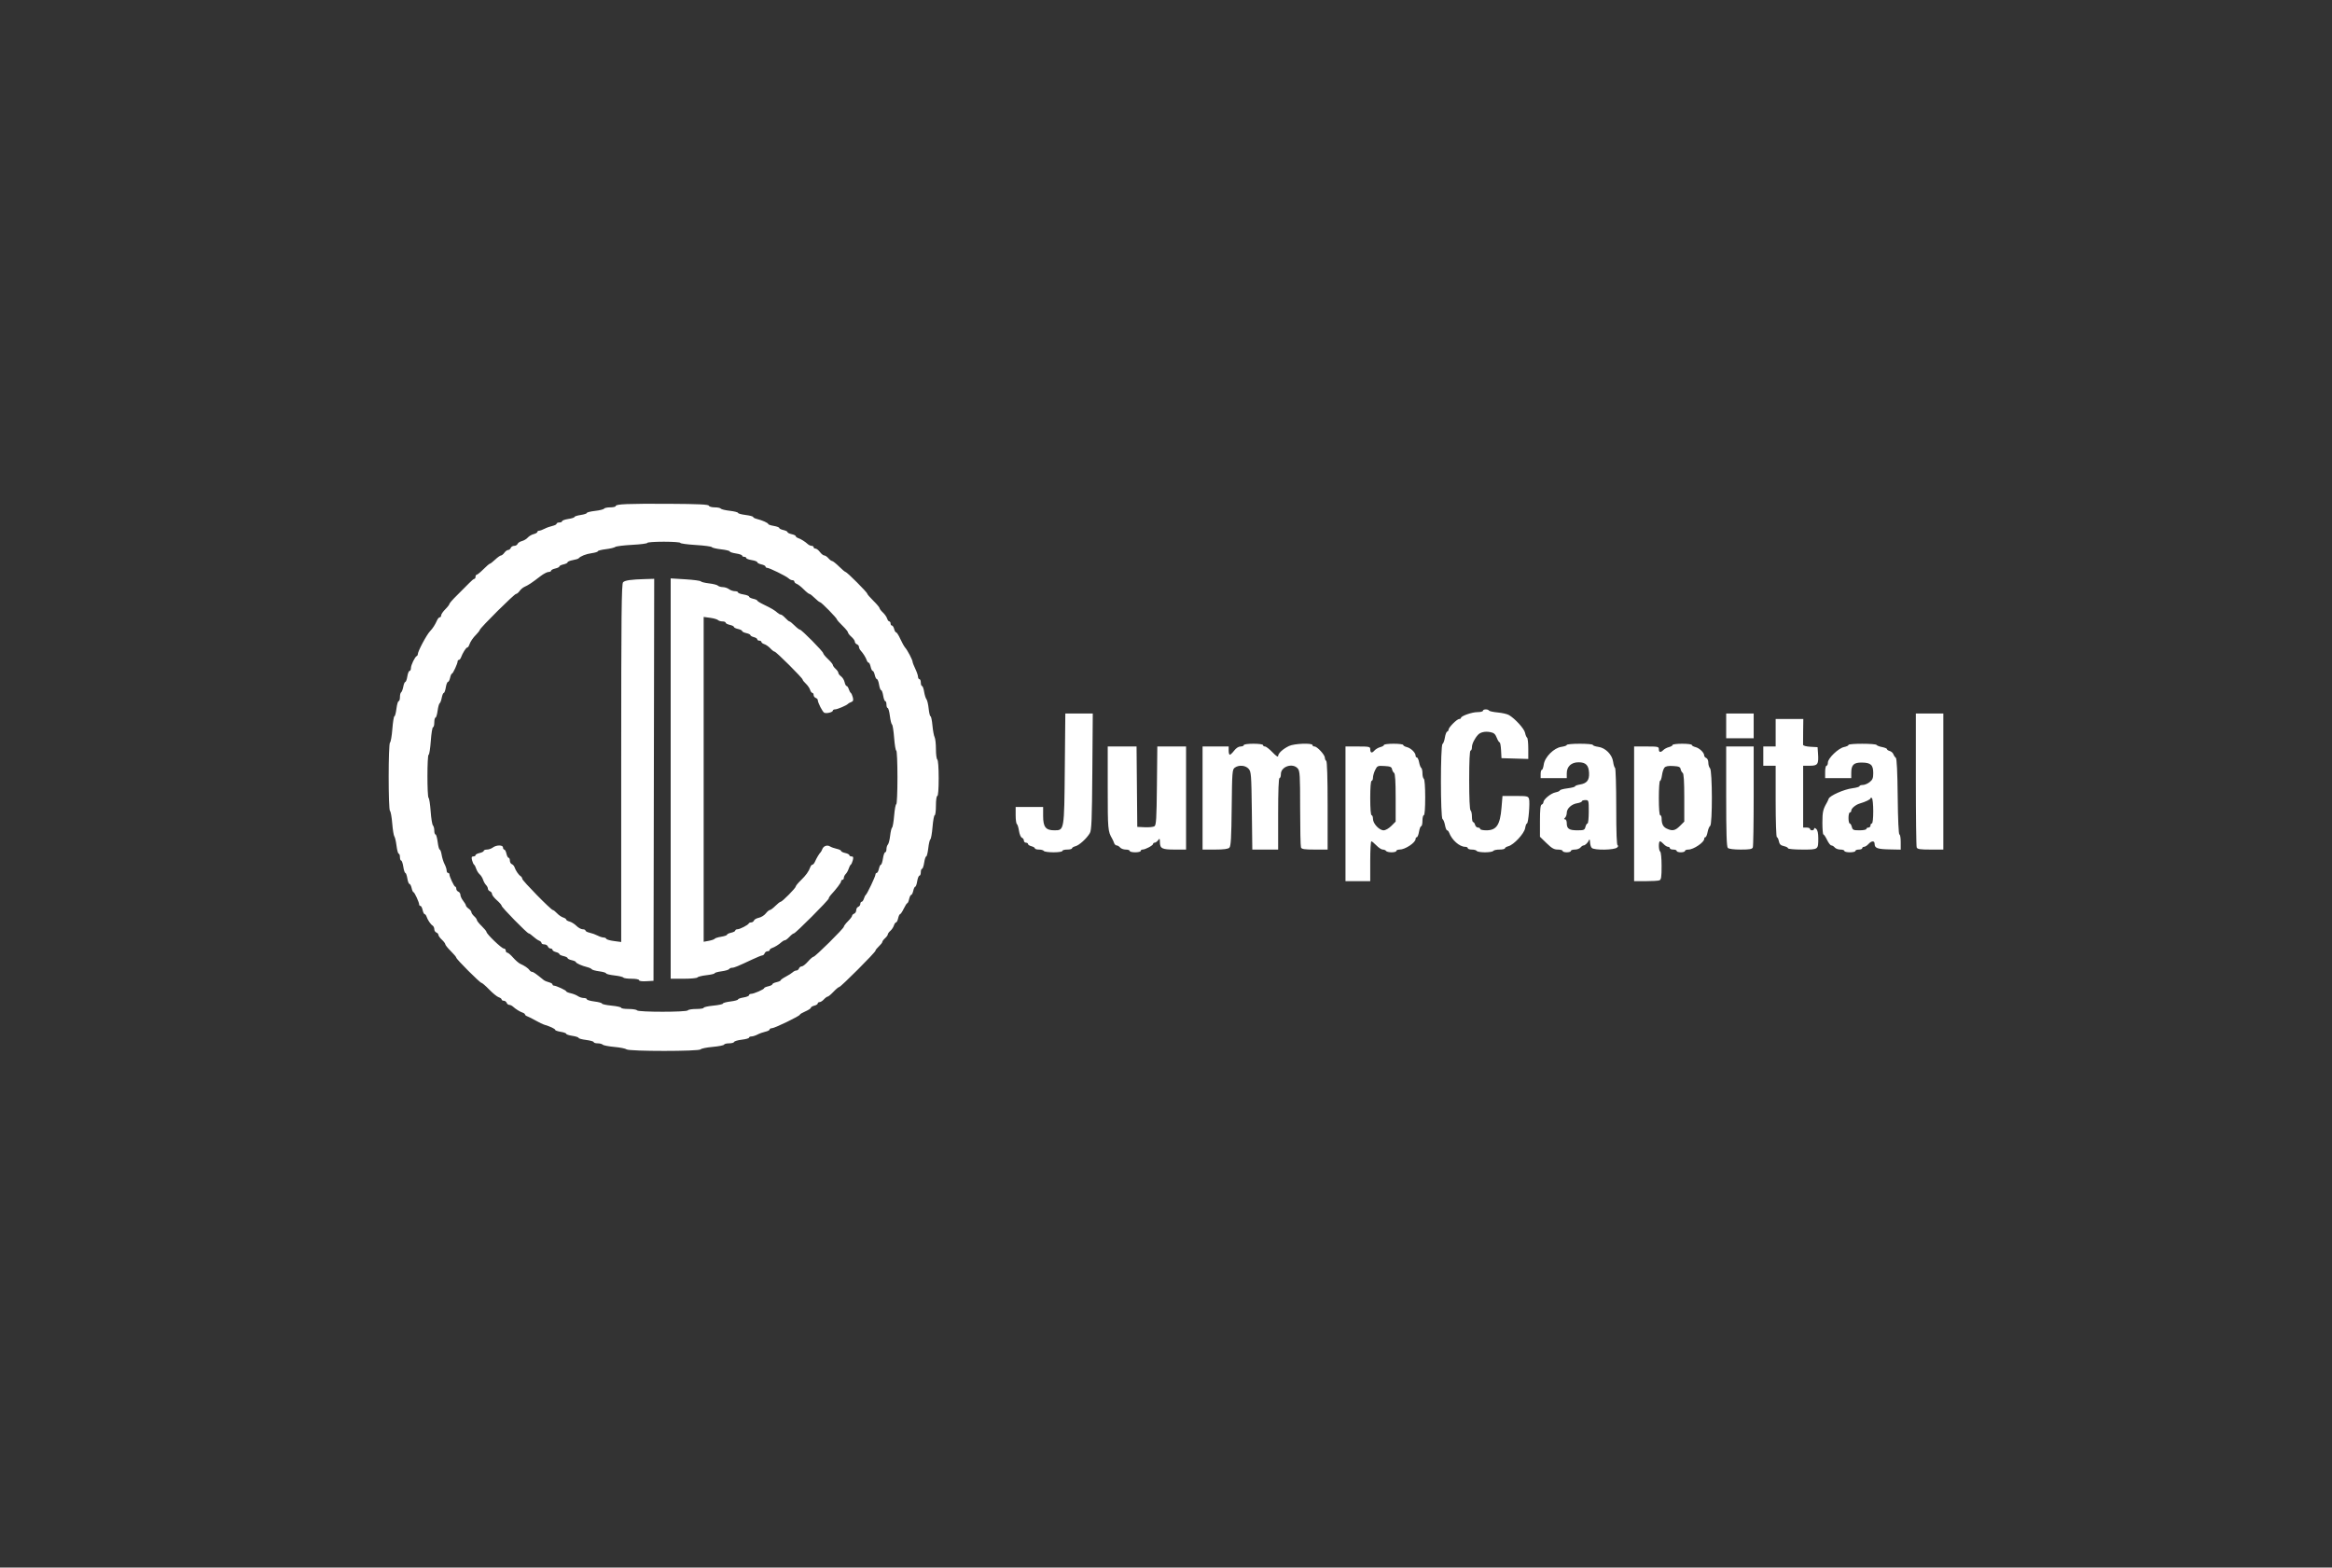 <svg width="180" height="121" viewBox="0 0 180 121" fill="none" xmlns="http://www.w3.org/2000/svg">
<rect x="0" y="0" width="180" height="121" fill="#333333" stroke="none"/>
<path fill-rule="evenodd" clip-rule="evenodd" d="M54.713 39.034C54.737 39.105 54.94 39.162 55.165 39.162C55.39 39.162 55.601 39.205 55.634 39.258C55.666 39.31 55.979 39.387 56.329 39.427C56.68 39.468 56.966 39.541 56.966 39.589C56.966 39.638 57.229 39.71 57.55 39.75C57.87 39.79 58.133 39.86 58.133 39.906C58.133 39.951 58.264 40.02 58.425 40.058C58.832 40.157 59.3 40.367 59.3 40.452C59.3 40.491 59.491 40.555 59.724 40.594C59.958 40.634 60.148 40.706 60.148 40.754C60.148 40.803 60.292 40.874 60.467 40.913C60.642 40.951 60.785 41.023 60.785 41.072C60.785 41.121 60.928 41.192 61.103 41.231C61.278 41.269 61.422 41.339 61.422 41.386C61.422 41.433 61.505 41.499 61.607 41.533C61.82 41.605 62.142 41.806 62.353 42C62.432 42.073 62.566 42.133 62.649 42.133C62.732 42.133 62.801 42.18 62.801 42.239C62.801 42.297 62.865 42.345 62.945 42.345C63.024 42.345 63.179 42.464 63.288 42.61C63.398 42.756 63.548 42.875 63.622 42.875C63.697 42.875 63.839 42.971 63.939 43.087C64.039 43.204 64.17 43.302 64.23 43.305C64.29 43.307 64.53 43.498 64.763 43.728C64.996 43.958 65.221 44.147 65.263 44.147C65.368 44.148 66.938 45.718 66.938 45.822C66.938 45.869 67.153 46.118 67.415 46.376C67.678 46.633 67.892 46.889 67.892 46.943C67.892 46.997 68.006 47.146 68.145 47.275C68.284 47.404 68.431 47.612 68.471 47.738C68.511 47.864 68.588 47.967 68.642 47.967C68.697 47.967 68.741 48.039 68.741 48.126C68.741 48.214 68.788 48.285 68.845 48.285C68.902 48.285 68.979 48.405 69.016 48.55C69.052 48.696 69.124 48.816 69.174 48.816C69.225 48.816 69.368 49.042 69.493 49.319C69.618 49.597 69.788 49.901 69.872 49.996C70.055 50.205 70.437 50.938 70.442 51.092C70.444 51.153 70.538 51.393 70.651 51.627C70.763 51.86 70.857 52.135 70.859 52.237C70.861 52.339 70.911 52.422 70.969 52.422C71.027 52.422 71.075 52.542 71.075 52.688C71.075 52.834 71.117 52.953 71.168 52.953C71.218 52.953 71.292 53.153 71.331 53.398C71.37 53.644 71.451 53.903 71.511 53.974C71.57 54.046 71.647 54.371 71.68 54.696C71.714 55.021 71.778 55.287 71.824 55.287C71.87 55.287 71.937 55.609 71.973 56.003C72.01 56.397 72.085 56.802 72.141 56.903C72.196 57.004 72.242 57.419 72.242 57.825C72.242 58.231 72.29 58.592 72.348 58.628C72.41 58.666 72.454 59.266 72.454 60.067C72.454 60.911 72.413 61.439 72.348 61.439C72.287 61.439 72.242 61.758 72.242 62.182C72.242 62.59 72.2 62.925 72.148 62.925C72.097 62.925 72.021 63.33 71.98 63.826C71.939 64.322 71.863 64.753 71.813 64.784C71.763 64.815 71.689 65.125 71.65 65.474C71.61 65.822 71.539 66.107 71.492 66.107C71.445 66.107 71.374 66.322 71.335 66.584C71.295 66.847 71.221 67.062 71.169 67.062C71.117 67.062 71.075 67.181 71.075 67.327C71.075 67.473 71.028 67.592 70.97 67.592C70.912 67.592 70.835 67.783 70.797 68.016C70.76 68.25 70.692 68.441 70.646 68.441C70.599 68.441 70.53 68.584 70.492 68.759C70.453 68.934 70.382 69.077 70.332 69.077C70.283 69.077 70.212 69.221 70.173 69.395C70.135 69.571 70.071 69.714 70.032 69.715C69.993 69.716 69.87 69.907 69.758 70.139C69.647 70.372 69.519 70.562 69.475 70.562C69.431 70.562 69.363 70.706 69.325 70.881C69.286 71.056 69.214 71.199 69.164 71.199C69.115 71.199 69.04 71.306 68.998 71.438C68.957 71.569 68.834 71.754 68.726 71.848C68.618 71.942 68.529 72.066 68.529 72.123C68.529 72.18 68.433 72.313 68.317 72.419C68.2 72.524 68.105 72.653 68.105 72.706C68.105 72.758 67.985 72.911 67.84 73.046C67.694 73.181 67.574 73.333 67.574 73.384C67.574 73.507 64.9 76.185 64.777 76.185C64.725 76.185 64.525 76.352 64.332 76.556C64.139 76.76 63.938 76.927 63.885 76.927C63.832 76.927 63.702 77.023 63.596 77.139C63.491 77.256 63.34 77.352 63.261 77.352C63.183 77.352 63.119 77.398 63.119 77.456C63.119 77.513 62.999 77.59 62.854 77.626C62.708 77.663 62.588 77.736 62.588 77.788C62.588 77.84 62.398 77.966 62.164 78.067C61.931 78.168 61.74 78.282 61.74 78.32C61.74 78.422 59.791 79.367 59.582 79.367C59.485 79.367 59.406 79.411 59.406 79.465C59.406 79.519 59.26 79.595 59.081 79.634C58.902 79.673 58.627 79.772 58.471 79.854C58.314 79.936 58.102 80.003 58 80.003C57.898 80.003 57.815 80.045 57.815 80.095C57.815 80.145 57.564 80.216 57.258 80.252C56.953 80.288 56.686 80.367 56.666 80.426C56.646 80.486 56.471 80.534 56.277 80.534C56.082 80.534 55.907 80.579 55.888 80.634C55.868 80.689 55.47 80.767 55.004 80.809C54.537 80.85 54.122 80.935 54.081 80.998C53.976 81.159 48.567 81.161 48.363 80.999C48.281 80.934 47.857 80.85 47.421 80.811C46.985 80.772 46.581 80.694 46.525 80.637C46.468 80.581 46.288 80.534 46.124 80.534C45.961 80.534 45.828 80.492 45.828 80.44C45.828 80.389 45.565 80.314 45.244 80.273C44.923 80.233 44.661 80.162 44.661 80.114C44.661 80.067 44.446 79.996 44.183 79.956C43.921 79.917 43.706 79.846 43.706 79.799C43.706 79.751 43.515 79.682 43.282 79.645C43.048 79.607 42.857 79.541 42.857 79.498C42.857 79.418 42.465 79.23 42.043 79.107C41.916 79.07 41.606 78.922 41.353 78.778C41.101 78.634 40.811 78.488 40.709 78.452C40.607 78.417 40.523 78.351 40.523 78.306C40.523 78.262 40.44 78.197 40.338 78.163C40.125 78.091 39.803 77.89 39.592 77.697C39.513 77.624 39.384 77.564 39.307 77.564C39.23 77.564 39.139 77.492 39.106 77.405C39.072 77.317 38.972 77.246 38.882 77.246C38.793 77.246 38.72 77.201 38.72 77.147C38.72 77.092 38.618 77.015 38.493 76.976C38.368 76.936 38.04 76.67 37.764 76.385C37.487 76.1 37.218 75.867 37.166 75.867C37.048 75.867 35.219 74.038 35.219 73.92C35.219 73.873 35.028 73.645 34.795 73.414C34.562 73.183 34.371 72.946 34.371 72.887C34.371 72.828 34.251 72.669 34.105 72.534C33.96 72.399 33.84 72.233 33.84 72.165C33.84 72.097 33.769 72.013 33.681 71.98C33.594 71.946 33.522 71.831 33.522 71.723C33.522 71.616 33.462 71.49 33.389 71.443C33.234 71.344 33.012 71.012 32.923 70.748C32.889 70.646 32.822 70.562 32.776 70.562C32.729 70.562 32.659 70.419 32.62 70.244C32.582 70.069 32.506 69.926 32.453 69.926C32.399 69.926 32.355 69.879 32.355 69.821C32.355 69.649 31.993 68.865 31.914 68.865C31.874 68.865 31.81 68.722 31.772 68.547C31.733 68.372 31.658 68.229 31.605 68.229C31.552 68.229 31.478 68.038 31.441 67.804C31.404 67.571 31.334 67.38 31.287 67.38C31.24 67.38 31.169 67.165 31.13 66.903C31.09 66.64 31.016 66.425 30.964 66.425C30.912 66.425 30.87 66.306 30.87 66.16C30.87 66.014 30.828 65.895 30.776 65.895C30.724 65.895 30.648 65.62 30.607 65.285C30.565 64.949 30.49 64.624 30.439 64.563C30.389 64.501 30.315 64.048 30.275 63.555C30.235 63.062 30.157 62.63 30.102 62.594C29.965 62.505 29.967 57.402 30.104 57.315C30.161 57.279 30.243 56.808 30.285 56.268C30.327 55.728 30.399 55.287 30.445 55.287C30.49 55.287 30.56 55.024 30.6 54.703C30.64 54.382 30.717 54.12 30.771 54.12C30.826 54.12 30.87 53.979 30.87 53.808C30.87 53.636 30.912 53.47 30.964 53.438C31.016 53.406 31.09 53.212 31.128 53.007C31.166 52.802 31.237 52.635 31.285 52.635C31.334 52.635 31.404 52.444 31.441 52.21C31.478 51.977 31.556 51.786 31.614 51.786C31.671 51.786 31.719 51.686 31.719 51.564C31.719 51.335 32.028 50.7 32.169 50.637C32.213 50.617 32.249 50.555 32.249 50.498C32.249 50.269 32.936 48.983 33.204 48.71C33.398 48.512 33.594 48.206 33.732 47.887C33.789 47.756 33.884 47.649 33.944 47.649C34.004 47.649 34.052 47.581 34.052 47.498C34.052 47.415 34.196 47.204 34.371 47.029C34.546 46.854 34.689 46.668 34.689 46.616C34.689 46.564 34.963 46.253 35.299 45.925C35.634 45.598 36.048 45.183 36.218 45.004C36.388 44.825 36.567 44.678 36.616 44.678C36.665 44.678 36.704 44.607 36.704 44.519C36.704 44.432 36.746 44.36 36.798 44.36C36.849 44.36 37.083 44.169 37.316 43.936C37.549 43.703 37.772 43.511 37.812 43.511C37.851 43.511 38.035 43.368 38.222 43.194C38.408 43.019 38.61 42.876 38.67 42.876C38.73 42.875 38.848 42.78 38.932 42.663C39.016 42.546 39.148 42.451 39.224 42.451C39.301 42.451 39.391 42.379 39.424 42.292C39.458 42.204 39.577 42.133 39.689 42.133C39.802 42.133 39.919 42.065 39.951 41.983C39.983 41.901 40.133 41.802 40.286 41.764C40.439 41.725 40.641 41.605 40.736 41.496C40.83 41.387 41.036 41.266 41.193 41.226C41.35 41.187 41.478 41.112 41.478 41.06C41.478 41.008 41.538 40.965 41.611 40.965C41.684 40.965 41.871 40.898 42.028 40.816C42.184 40.734 42.459 40.635 42.638 40.596C42.817 40.556 42.963 40.48 42.963 40.427C42.963 40.373 43.059 40.329 43.175 40.329C43.292 40.329 43.388 40.284 43.388 40.23C43.388 40.175 43.602 40.098 43.865 40.058C44.127 40.019 44.342 39.95 44.342 39.905C44.342 39.86 44.557 39.791 44.82 39.751C45.082 39.712 45.297 39.641 45.297 39.594C45.297 39.547 45.582 39.475 45.93 39.436C46.279 39.397 46.592 39.319 46.626 39.263C46.66 39.208 46.877 39.162 47.107 39.162C47.337 39.162 47.525 39.117 47.525 39.061C47.525 38.908 48.459 38.87 51.708 38.889C53.916 38.901 54.681 38.939 54.713 39.034ZM49.965 41.904C49.965 41.954 49.436 42.023 48.791 42.056C48.145 42.091 47.56 42.163 47.491 42.218C47.422 42.273 47.091 42.352 46.756 42.392C46.42 42.433 46.146 42.504 46.146 42.55C46.146 42.596 45.932 42.663 45.671 42.699C45.239 42.758 44.797 42.933 44.661 43.099C44.631 43.134 44.429 43.196 44.21 43.236C43.991 43.276 43.812 43.351 43.812 43.402C43.812 43.453 43.669 43.526 43.494 43.565C43.319 43.603 43.175 43.675 43.175 43.724C43.175 43.773 43.032 43.844 42.857 43.883C42.682 43.921 42.539 43.997 42.539 44.05C42.539 44.104 42.45 44.148 42.341 44.148C42.233 44.148 41.958 44.291 41.731 44.465C41.045 44.992 40.797 45.158 40.47 45.305C40.354 45.357 40.188 45.501 40.102 45.623C40.016 45.745 39.894 45.845 39.83 45.845C39.698 45.845 37.1 48.424 37.035 48.62C37.011 48.69 36.892 48.847 36.769 48.968C36.508 49.225 36.299 49.535 36.212 49.797C36.177 49.899 36.11 49.983 36.061 49.983C35.973 49.983 35.707 50.408 35.581 50.752C35.543 50.854 35.471 50.937 35.419 50.937C35.368 50.937 35.325 50.985 35.325 51.043C35.325 51.214 34.963 51.998 34.885 51.998C34.844 51.998 34.78 52.141 34.742 52.316C34.703 52.491 34.629 52.635 34.576 52.635C34.523 52.635 34.449 52.825 34.411 53.059C34.374 53.292 34.304 53.483 34.256 53.483C34.208 53.483 34.137 53.651 34.098 53.856C34.06 54.06 33.987 54.254 33.937 54.284C33.887 54.315 33.815 54.577 33.777 54.867C33.738 55.156 33.665 55.393 33.614 55.393C33.564 55.393 33.522 55.56 33.522 55.764C33.522 55.968 33.478 56.135 33.424 56.135C33.371 56.135 33.293 56.613 33.252 57.196C33.21 57.78 33.135 58.257 33.084 58.257C32.965 58.257 32.962 61.515 33.081 61.589C33.131 61.619 33.203 62.085 33.241 62.624C33.279 63.163 33.358 63.652 33.416 63.71C33.474 63.768 33.522 63.949 33.522 64.113C33.522 64.276 33.564 64.41 33.616 64.41C33.667 64.41 33.742 64.672 33.783 64.993C33.823 65.314 33.894 65.577 33.94 65.577C33.987 65.577 34.055 65.761 34.091 65.987C34.127 66.213 34.228 66.535 34.316 66.703C34.404 66.871 34.476 67.092 34.476 67.194C34.476 67.296 34.524 67.38 34.583 67.38C34.641 67.38 34.689 67.427 34.689 67.485C34.689 67.666 35.053 68.441 35.138 68.441C35.183 68.441 35.219 68.514 35.219 68.603C35.219 68.693 35.291 68.793 35.378 68.827C35.466 68.86 35.538 68.972 35.538 69.074C35.538 69.177 35.633 69.382 35.75 69.531C35.866 69.679 35.962 69.842 35.962 69.893C35.962 69.944 36.057 70.054 36.174 70.138C36.291 70.222 36.386 70.345 36.386 70.41C36.386 70.476 36.482 70.616 36.598 70.722C36.715 70.827 36.81 70.961 36.81 71.019C36.81 71.077 36.978 71.287 37.182 71.485C37.386 71.683 37.553 71.887 37.553 71.937C37.553 72.094 38.72 73.215 38.884 73.215C38.969 73.215 39.038 73.286 39.038 73.374C39.038 73.461 39.09 73.533 39.153 73.533C39.217 73.533 39.42 73.705 39.604 73.915C39.789 74.125 40.035 74.34 40.152 74.392C40.492 74.544 40.782 74.742 40.873 74.885C40.92 74.958 41.009 75.018 41.07 75.018C41.167 75.018 41.35 75.147 41.973 75.652C42.041 75.707 42.22 75.783 42.371 75.821C42.522 75.859 42.645 75.932 42.645 75.984C42.645 76.036 42.692 76.079 42.75 76.079C42.922 76.079 43.706 76.441 43.706 76.52C43.706 76.56 43.861 76.626 44.051 76.667C44.24 76.709 44.49 76.808 44.605 76.888C44.72 76.968 44.923 77.034 45.056 77.034C45.188 77.034 45.297 77.078 45.297 77.132C45.297 77.186 45.56 77.263 45.88 77.303C46.201 77.343 46.464 77.415 46.464 77.464C46.464 77.512 46.798 77.584 47.206 77.624C47.615 77.664 47.949 77.739 47.949 77.79C47.949 77.841 48.209 77.882 48.526 77.882C48.844 77.882 49.133 77.93 49.169 77.988C49.257 78.131 53.006 78.131 53.094 77.988C53.13 77.93 53.419 77.882 53.737 77.882C54.054 77.882 54.314 77.841 54.314 77.79C54.314 77.739 54.648 77.664 55.057 77.624C55.465 77.584 55.799 77.512 55.799 77.464C55.799 77.415 56.062 77.343 56.383 77.303C56.703 77.263 56.966 77.192 56.966 77.145C56.966 77.099 57.157 77.03 57.39 76.993C57.624 76.955 57.815 76.878 57.815 76.82C57.815 76.762 57.886 76.715 57.973 76.715C58.184 76.715 58.982 76.366 58.982 76.274C58.982 76.234 59.125 76.17 59.3 76.132C59.475 76.093 59.618 76.022 59.618 75.973C59.618 75.924 59.761 75.852 59.936 75.814C60.111 75.775 60.255 75.71 60.255 75.67C60.255 75.63 60.434 75.502 60.652 75.387C60.871 75.272 61.113 75.118 61.19 75.045C61.267 74.972 61.394 74.912 61.471 74.912C61.548 74.912 61.639 74.84 61.672 74.753C61.706 74.665 61.801 74.594 61.885 74.594C61.968 74.594 62.183 74.427 62.362 74.222C62.541 74.018 62.734 73.851 62.79 73.851C62.924 73.851 65.134 71.663 65.134 71.53C65.134 71.474 65.278 71.284 65.453 71.109C65.628 70.934 65.771 70.745 65.771 70.688C65.771 70.631 65.843 70.558 65.93 70.524C66.017 70.49 66.089 70.371 66.089 70.259C66.089 70.147 66.161 70.027 66.248 69.994C66.336 69.96 66.407 69.86 66.407 69.77C66.407 69.681 66.452 69.608 66.506 69.608C66.561 69.608 66.639 69.5 66.68 69.369C66.721 69.238 66.787 69.106 66.827 69.077C66.933 69 67.574 67.651 67.574 67.504C67.574 67.436 67.618 67.38 67.672 67.38C67.726 67.38 67.801 67.237 67.84 67.062C67.878 66.887 67.948 66.743 67.995 66.743C68.042 66.743 68.113 66.529 68.152 66.266C68.192 66.004 68.269 65.789 68.323 65.789C68.378 65.789 68.423 65.679 68.423 65.545C68.423 65.411 68.472 65.252 68.532 65.192C68.592 65.132 68.671 64.824 68.707 64.508C68.744 64.191 68.812 63.907 68.859 63.876C68.906 63.845 68.977 63.427 69.017 62.948C69.057 62.468 69.131 62.076 69.181 62.076C69.231 62.076 69.272 61.145 69.272 60.007C69.272 58.87 69.231 57.939 69.181 57.939C69.131 57.939 69.057 57.498 69.016 56.96C68.975 56.422 68.902 55.957 68.853 55.926C68.803 55.895 68.728 55.596 68.687 55.26C68.645 54.925 68.568 54.65 68.517 54.65C68.465 54.65 68.423 54.531 68.423 54.385C68.423 54.239 68.381 54.12 68.33 54.12C68.279 54.12 68.207 53.929 68.17 53.695C68.133 53.462 68.061 53.271 68.011 53.271C67.961 53.271 67.889 53.08 67.852 52.847C67.814 52.613 67.74 52.422 67.688 52.422C67.635 52.422 67.56 52.279 67.521 52.104C67.483 51.929 67.411 51.786 67.362 51.786C67.313 51.786 67.241 51.643 67.203 51.468C67.165 51.293 67.095 51.149 67.048 51.149C67.001 51.149 66.934 51.066 66.9 50.964C66.829 50.751 66.627 50.429 66.434 50.218C66.361 50.139 66.301 50.01 66.301 49.933C66.301 49.856 66.23 49.766 66.142 49.732C66.055 49.699 65.983 49.606 65.983 49.528C65.983 49.449 65.864 49.281 65.718 49.154C65.572 49.027 65.453 48.875 65.453 48.816C65.453 48.757 65.262 48.524 65.028 48.297C64.795 48.071 64.604 47.855 64.604 47.818C64.604 47.716 63.397 46.483 63.296 46.482C63.248 46.482 63.065 46.339 62.89 46.164C62.715 45.989 62.53 45.845 62.479 45.845C62.428 45.845 62.229 45.686 62.037 45.492C61.844 45.297 61.603 45.108 61.501 45.071C61.399 45.034 61.315 44.954 61.315 44.894C61.315 44.834 61.247 44.785 61.164 44.785C61.081 44.785 60.949 44.722 60.872 44.646C60.701 44.477 59.385 43.83 59.212 43.83C59.144 43.83 59.088 43.786 59.088 43.732C59.088 43.678 58.944 43.603 58.77 43.565C58.594 43.526 58.451 43.451 58.451 43.398C58.451 43.345 58.26 43.271 58.027 43.234C57.794 43.197 57.603 43.125 57.603 43.074C57.603 43.023 57.531 42.981 57.444 42.981C57.356 42.981 57.284 42.939 57.284 42.887C57.284 42.835 57.069 42.761 56.807 42.721C56.544 42.682 56.33 42.611 56.33 42.564C56.33 42.517 56.032 42.444 55.668 42.403C55.304 42.362 54.98 42.286 54.947 42.234C54.915 42.182 54.354 42.106 53.7 42.067C53.046 42.027 52.511 41.954 52.511 41.904C52.511 41.855 51.938 41.814 51.238 41.814C50.538 41.814 49.965 41.855 49.965 41.904ZM50.469 60.193L50.442 75.707L49.885 75.74C49.546 75.759 49.328 75.728 49.328 75.66C49.328 75.596 49.084 75.548 48.751 75.548C48.434 75.548 48.148 75.507 48.117 75.456C48.086 75.406 47.773 75.332 47.421 75.292C47.07 75.252 46.782 75.18 46.782 75.132C46.782 75.084 46.545 75.014 46.256 74.975C45.967 74.937 45.705 74.865 45.674 74.814C45.643 74.764 45.486 74.691 45.325 74.652C44.915 74.553 44.448 74.343 44.448 74.258C44.448 74.218 44.305 74.155 44.13 74.116C43.955 74.078 43.812 74.006 43.812 73.957C43.812 73.908 43.669 73.836 43.494 73.798C43.319 73.76 43.175 73.689 43.175 73.642C43.175 73.594 43.056 73.526 42.91 73.489C42.764 73.453 42.645 73.376 42.645 73.319C42.645 73.261 42.578 73.215 42.497 73.215C42.416 73.215 42.322 73.143 42.288 73.055C42.255 72.968 42.13 72.896 42.012 72.896C41.893 72.896 41.796 72.847 41.796 72.787C41.796 72.727 41.713 72.646 41.611 72.607C41.509 72.568 41.306 72.426 41.161 72.292C41.016 72.157 40.858 72.048 40.811 72.048C40.69 72.048 38.72 70.038 38.72 69.915C38.72 69.859 38.553 69.667 38.349 69.487C38.145 69.308 37.977 69.093 37.977 69.01C37.977 68.927 37.906 68.831 37.818 68.797C37.731 68.764 37.659 68.673 37.659 68.596C37.659 68.519 37.594 68.391 37.514 68.311C37.434 68.231 37.332 68.049 37.287 67.905C37.242 67.762 37.123 67.574 37.023 67.486C36.923 67.399 36.804 67.208 36.758 67.062C36.713 66.916 36.638 66.772 36.593 66.742C36.547 66.713 36.476 66.558 36.436 66.398C36.379 66.171 36.401 66.107 36.534 66.107C36.628 66.107 36.704 66.063 36.704 66.009C36.704 65.956 36.848 65.88 37.023 65.842C37.198 65.803 37.341 65.728 37.341 65.674C37.341 65.621 37.451 65.577 37.586 65.577C37.721 65.577 37.923 65.507 38.037 65.421C38.313 65.212 38.826 65.209 38.826 65.418C38.826 65.505 38.87 65.577 38.924 65.577C38.977 65.577 39.053 65.72 39.091 65.895C39.13 66.07 39.205 66.213 39.259 66.213C39.313 66.213 39.356 66.31 39.356 66.428C39.356 66.547 39.423 66.67 39.505 66.701C39.587 66.733 39.681 66.838 39.714 66.936C39.802 67.195 40.025 67.526 40.179 67.624C40.252 67.671 40.311 67.765 40.311 67.834C40.311 67.974 42.538 70.244 42.675 70.244C42.722 70.244 42.866 70.357 42.995 70.495C43.123 70.632 43.336 70.779 43.467 70.82C43.599 70.861 43.706 70.934 43.706 70.982C43.706 71.031 43.824 71.099 43.967 71.135C44.111 71.172 44.348 71.32 44.493 71.465C44.638 71.611 44.855 71.729 44.974 71.729C45.093 71.729 45.191 71.773 45.191 71.827C45.191 71.881 45.337 71.957 45.516 71.996C45.695 72.035 45.97 72.134 46.126 72.216C46.283 72.298 46.49 72.365 46.588 72.365C46.685 72.365 46.78 72.411 46.8 72.466C46.819 72.52 47.086 72.598 47.392 72.638L47.949 72.712V58.9C47.949 47.374 47.973 45.064 48.094 44.943C48.244 44.793 48.697 44.729 49.832 44.697L50.496 44.678L50.469 60.193ZM54.096 44.875C54.128 44.924 54.414 44.994 54.73 45.031C55.047 45.067 55.355 45.146 55.414 45.206C55.474 45.266 55.645 45.316 55.794 45.318C55.943 45.32 56.157 45.392 56.27 45.477C56.384 45.563 56.586 45.633 56.721 45.633C56.856 45.633 56.966 45.675 56.966 45.726C56.966 45.777 57.157 45.849 57.39 45.886C57.624 45.923 57.815 45.997 57.815 46.05C57.815 46.103 57.958 46.178 58.133 46.217C58.308 46.255 58.451 46.319 58.451 46.358C58.451 46.398 58.678 46.539 58.955 46.671C59.531 46.947 59.812 47.114 60.019 47.304C60.099 47.377 60.21 47.437 60.267 47.437C60.324 47.437 60.481 47.556 60.617 47.702C60.752 47.848 60.896 47.967 60.938 47.967C60.98 47.967 61.157 48.11 61.332 48.285C61.507 48.46 61.693 48.603 61.746 48.603C61.874 48.603 63.543 50.295 63.543 50.425C63.543 50.481 63.71 50.685 63.914 50.877C64.119 51.07 64.286 51.274 64.286 51.331C64.286 51.388 64.381 51.521 64.498 51.627C64.615 51.732 64.71 51.873 64.71 51.938C64.71 52.004 64.804 52.125 64.918 52.207C65.033 52.29 65.156 52.492 65.192 52.655C65.228 52.819 65.298 52.953 65.348 52.953C65.398 52.953 65.472 53.06 65.513 53.191C65.554 53.323 65.625 53.455 65.671 53.484C65.717 53.514 65.787 53.669 65.827 53.828C65.884 54.054 65.856 54.134 65.703 54.191C65.594 54.231 65.482 54.293 65.453 54.33C65.361 54.445 64.632 54.756 64.455 54.756C64.362 54.756 64.286 54.799 64.286 54.851C64.286 54.972 63.817 55.092 63.629 55.019C63.495 54.968 63.119 54.234 63.119 54.024C63.119 53.973 63.047 53.903 62.96 53.869C62.872 53.836 62.801 53.735 62.801 53.646C62.801 53.556 62.756 53.483 62.702 53.483C62.647 53.483 62.569 53.376 62.528 53.245C62.487 53.113 62.34 52.901 62.202 52.772C62.065 52.644 61.952 52.502 61.952 52.456C61.952 52.34 59.908 50.301 59.791 50.301C59.739 50.301 59.59 50.187 59.461 50.048C59.332 49.909 59.124 49.763 58.998 49.723C58.872 49.683 58.77 49.605 58.77 49.551C58.77 49.497 58.698 49.452 58.61 49.452C58.523 49.452 58.451 49.405 58.451 49.348C58.451 49.291 58.332 49.214 58.186 49.178C58.04 49.141 57.921 49.072 57.921 49.025C57.921 48.977 57.778 48.907 57.603 48.869C57.428 48.83 57.284 48.759 57.284 48.71C57.284 48.66 57.141 48.589 56.966 48.55C56.791 48.512 56.648 48.44 56.648 48.391C56.648 48.342 56.505 48.271 56.33 48.232C56.155 48.194 56.011 48.118 56.011 48.065C56.011 48.011 55.902 47.967 55.767 47.967C55.633 47.967 55.476 47.92 55.418 47.862C55.361 47.804 55.088 47.726 54.814 47.688L54.314 47.62V60.157V72.694L54.712 72.621C54.931 72.58 55.135 72.509 55.166 72.462C55.197 72.414 55.423 72.344 55.67 72.304C55.916 72.265 56.117 72.195 56.117 72.149C56.117 72.102 56.261 72.033 56.436 71.995C56.611 71.956 56.754 71.881 56.754 71.827C56.754 71.773 56.83 71.729 56.923 71.729C57.111 71.729 57.741 71.404 57.797 71.278C57.816 71.235 57.901 71.199 57.986 71.199C58.071 71.199 58.165 71.133 58.196 71.052C58.227 70.971 58.398 70.876 58.575 70.84C58.752 70.805 58.991 70.656 59.106 70.51C59.221 70.364 59.363 70.244 59.422 70.244C59.48 70.244 59.672 70.101 59.847 69.926C60.022 69.751 60.205 69.608 60.254 69.608C60.374 69.608 61.422 68.549 61.422 68.427C61.422 68.374 61.599 68.158 61.817 67.947C62.215 67.56 62.423 67.271 62.546 66.929C62.583 66.827 62.657 66.743 62.709 66.743C62.763 66.743 62.852 66.636 62.909 66.505C63.024 66.239 63.245 65.87 63.339 65.789C63.372 65.76 63.431 65.651 63.469 65.548C63.56 65.3 63.846 65.198 64.065 65.334C64.161 65.394 64.393 65.477 64.581 65.519C64.769 65.56 64.922 65.634 64.922 65.683C64.922 65.732 65.065 65.803 65.24 65.842C65.415 65.88 65.559 65.956 65.559 66.009C65.559 66.063 65.635 66.107 65.729 66.107C65.862 66.107 65.884 66.171 65.827 66.398C65.787 66.558 65.717 66.713 65.671 66.742C65.625 66.772 65.551 66.914 65.506 67.057C65.461 67.2 65.359 67.382 65.279 67.462C65.2 67.542 65.134 67.675 65.134 67.759C65.134 67.842 65.087 67.91 65.028 67.91C64.97 67.91 64.922 67.964 64.922 68.029C64.922 68.135 64.549 68.629 64.124 69.086C64.038 69.179 63.968 69.297 63.968 69.35C63.968 69.475 61.401 72.048 61.276 72.048C61.224 72.048 61.07 72.167 60.935 72.313C60.8 72.459 60.642 72.578 60.586 72.578C60.529 72.578 60.417 72.638 60.337 72.711C60.126 72.904 59.804 73.106 59.592 73.177C59.49 73.211 59.406 73.281 59.406 73.333C59.406 73.384 59.333 73.427 59.244 73.427C59.154 73.427 59.054 73.498 59.02 73.586C58.986 73.673 58.908 73.745 58.846 73.745C58.784 73.745 58.443 73.882 58.088 74.049C56.945 74.587 56.672 74.7 56.505 74.7C56.416 74.7 56.313 74.746 56.279 74.803C56.243 74.859 55.978 74.937 55.689 74.975C55.4 75.014 55.163 75.081 55.163 75.124C55.163 75.167 54.878 75.235 54.529 75.274C54.181 75.314 53.868 75.391 53.834 75.447C53.799 75.503 53.321 75.548 52.77 75.548H51.768V60.097V44.646L52.902 44.716C53.526 44.754 54.063 44.825 54.096 44.875ZM114.931 54.847C114.962 54.897 115.267 54.964 115.609 54.995C115.951 55.026 116.341 55.116 116.475 55.196C116.954 55.48 117.652 56.25 117.715 56.564C117.75 56.739 117.82 56.908 117.871 56.939C117.922 56.971 117.963 57.353 117.963 57.79V58.583L116.929 58.553L115.895 58.522L115.863 57.912C115.845 57.577 115.795 57.302 115.75 57.302C115.705 57.302 115.605 57.139 115.527 56.94C115.415 56.654 115.308 56.563 115.025 56.51C114.64 56.437 114.277 56.514 114.095 56.706C113.831 56.984 113.614 57.42 113.614 57.67C113.614 57.818 113.566 57.939 113.508 57.939C113.44 57.939 113.402 58.768 113.402 60.213C113.402 61.615 113.442 62.513 113.508 62.553C113.566 62.589 113.614 62.807 113.614 63.037C113.614 63.267 113.656 63.455 113.708 63.455C113.759 63.455 113.826 63.55 113.857 63.667C113.887 63.784 113.988 63.879 114.081 63.879C114.174 63.879 114.25 63.927 114.25 63.985C114.25 64.044 114.465 64.091 114.728 64.091C115.509 64.091 115.786 63.681 115.896 62.36L115.973 61.439H116.961C117.87 61.439 117.955 61.457 118.019 61.661C118.107 61.937 117.971 63.561 117.86 63.561C117.815 63.561 117.752 63.725 117.72 63.925C117.652 64.344 116.839 65.217 116.419 65.322C116.277 65.358 116.16 65.43 116.16 65.482C116.16 65.534 115.972 65.577 115.742 65.577C115.512 65.577 115.294 65.624 115.258 65.683C115.222 65.741 114.936 65.789 114.622 65.789C114.308 65.789 114.021 65.741 113.985 65.683C113.949 65.624 113.779 65.577 113.608 65.577C113.436 65.577 113.296 65.529 113.296 65.471C113.296 65.412 113.203 65.364 113.091 65.364C112.659 65.364 112.07 64.846 111.856 64.277C111.817 64.175 111.746 64.091 111.697 64.091C111.648 64.091 111.575 63.913 111.535 63.694C111.495 63.475 111.409 63.262 111.344 63.22C111.181 63.115 111.18 57.537 111.343 57.431C111.407 57.389 111.49 57.165 111.526 56.932C111.563 56.699 111.642 56.492 111.702 56.472C111.762 56.452 111.81 56.383 111.81 56.317C111.81 56.15 112.46 55.499 112.627 55.499C112.703 55.499 112.765 55.462 112.765 55.418C112.765 55.267 113.612 54.968 114.039 54.968C114.272 54.968 114.463 54.921 114.463 54.862C114.463 54.733 114.852 54.72 114.931 54.847ZM84.314 59.556C84.286 63.293 84.254 64.083 84.122 64.308C83.88 64.721 83.3 65.248 83.007 65.321C82.862 65.358 82.744 65.43 82.744 65.482C82.744 65.534 82.577 65.577 82.373 65.577C82.168 65.577 82.001 65.624 82.001 65.683C82.001 65.742 81.703 65.789 81.318 65.789C80.942 65.789 80.605 65.741 80.569 65.683C80.533 65.624 80.363 65.577 80.192 65.577C80.02 65.577 79.88 65.534 79.88 65.482C79.88 65.43 79.76 65.357 79.615 65.321C79.469 65.284 79.349 65.207 79.349 65.15C79.349 65.093 79.278 65.046 79.19 65.046C79.103 65.046 79.031 64.973 79.031 64.884C79.031 64.794 78.962 64.695 78.877 64.662C78.792 64.63 78.692 64.393 78.653 64.134C78.614 63.876 78.54 63.638 78.489 63.606C78.437 63.575 78.395 63.265 78.395 62.918V62.288H79.456H80.516V62.978C80.516 63.84 80.715 64.092 81.391 64.091C82.151 64.089 82.144 64.128 82.189 59.291L82.229 55.075H83.288H84.348L84.314 59.556ZM135.361 56.029V56.984H134.3H133.239V56.029V55.075H134.3H135.361V56.029ZM150 60.325V65.577H149.004C148.193 65.577 147.995 65.545 147.943 65.409C147.907 65.317 147.878 62.953 147.878 60.158V55.075H148.939H150V60.325ZM139.179 56.427C139.172 56.938 139.169 57.412 139.173 57.482C139.177 57.56 139.398 57.622 139.737 57.642L140.293 57.673L140.327 58.142C140.387 58.987 140.312 59.106 139.708 59.106H139.18V61.492V63.879H139.445C139.591 63.879 139.71 63.927 139.71 63.985C139.71 64.044 139.782 64.091 139.869 64.091C139.957 64.091 140.028 64.038 140.028 63.972C140.028 63.89 140.078 63.894 140.187 63.985C140.292 64.072 140.347 64.309 140.347 64.679C140.347 65.593 140.369 65.577 139.115 65.577C138.509 65.577 138.013 65.533 138.013 65.479C138.013 65.425 137.868 65.349 137.69 65.31C137.443 65.256 137.353 65.167 137.305 64.931C137.271 64.761 137.202 64.622 137.151 64.622C137.1 64.622 137.058 63.381 137.058 61.864V59.106H136.581H136.103V58.363V57.62H136.581H137.058V56.56V55.499H138.125H139.192L139.179 56.427ZM97.489 57.514C97.489 57.573 97.557 57.62 97.641 57.62C97.724 57.62 97.986 57.823 98.223 58.071C98.497 58.358 98.654 58.461 98.655 58.355C98.657 58.147 99.021 57.811 99.495 57.583C99.896 57.389 101.308 57.336 101.308 57.514C101.308 57.573 101.378 57.62 101.462 57.62C101.669 57.62 102.262 58.264 102.263 58.489C102.263 58.588 102.311 58.698 102.369 58.734C102.436 58.776 102.475 60.044 102.475 62.188V65.577H101.479C100.668 65.577 100.47 65.545 100.418 65.409C100.383 65.317 100.354 63.956 100.354 62.387C100.354 59.839 100.334 59.509 100.171 59.319C99.781 58.864 98.868 59.164 98.868 59.748C98.868 59.92 98.821 60.06 98.762 60.06C98.694 60.06 98.656 61.05 98.656 62.819V65.577H97.659H96.662L96.625 62.58C96.589 59.781 96.573 59.567 96.378 59.344C96.137 59.068 95.623 59.026 95.308 59.256C95.115 59.398 95.101 59.578 95.071 62.345C95.046 64.672 95.009 65.314 94.893 65.43C94.79 65.533 94.462 65.577 93.784 65.577H92.822V61.599V57.62H93.83H94.837V57.939C94.837 58.114 94.878 58.257 94.927 58.257C94.977 58.257 95.127 58.114 95.262 57.939C95.41 57.745 95.603 57.62 95.755 57.62C95.892 57.62 96.004 57.573 96.004 57.514C96.004 57.454 96.323 57.408 96.747 57.408C97.171 57.408 97.489 57.454 97.489 57.514ZM108.31 57.503C108.31 57.555 108.438 57.63 108.595 57.669C108.906 57.747 109.265 58.099 109.265 58.326C109.265 58.405 109.31 58.469 109.366 58.469C109.422 58.469 109.499 58.637 109.537 58.842C109.575 59.046 109.649 59.24 109.701 59.272C109.753 59.304 109.795 59.492 109.795 59.689C109.795 59.886 109.843 60.077 109.901 60.113C109.963 60.152 110.007 60.751 110.007 61.552C110.007 62.396 109.966 62.925 109.901 62.925C109.843 62.925 109.795 63.115 109.795 63.349C109.795 63.582 109.751 63.773 109.698 63.773C109.645 63.773 109.569 63.964 109.53 64.198C109.49 64.431 109.415 64.622 109.361 64.622C109.308 64.622 109.265 64.683 109.265 64.757C109.265 65.043 108.461 65.577 108.032 65.577C107.893 65.577 107.779 65.624 107.779 65.683C107.779 65.741 107.615 65.789 107.414 65.789C107.214 65.789 107.02 65.741 106.984 65.683C106.948 65.624 106.834 65.577 106.732 65.577C106.63 65.577 106.409 65.433 106.241 65.258C106.073 65.083 105.897 64.94 105.85 64.94C105.803 64.94 105.764 65.632 105.764 66.478V68.016H104.809H103.854V62.819V57.62H104.809C105.664 57.62 105.764 57.641 105.764 57.815C105.764 58.117 105.885 58.166 106.078 57.944C106.174 57.832 106.382 57.709 106.539 57.669C106.696 57.63 106.825 57.555 106.825 57.503C106.825 57.451 107.159 57.408 107.567 57.408C107.976 57.408 108.31 57.451 108.31 57.503ZM122.949 57.5C122.949 57.551 123.137 57.618 123.366 57.648C123.921 57.723 124.439 58.245 124.514 58.806C124.544 59.032 124.61 59.242 124.661 59.273C124.711 59.305 124.752 60.664 124.752 62.294C124.752 64.331 124.788 65.258 124.866 65.258C124.929 65.258 124.908 65.33 124.821 65.418C124.62 65.618 123.058 65.643 122.864 65.449C122.794 65.379 122.733 65.177 122.729 64.999C122.724 64.821 122.692 64.746 122.658 64.832C122.578 65.037 122.354 65.258 122.227 65.258C122.172 65.258 122.067 65.33 121.994 65.418C121.922 65.505 121.725 65.577 121.557 65.577C121.389 65.577 121.252 65.624 121.252 65.683C121.252 65.741 121.109 65.789 120.934 65.789C120.758 65.789 120.615 65.741 120.615 65.683C120.615 65.624 120.45 65.577 120.248 65.577C119.955 65.577 119.779 65.478 119.373 65.083L118.865 64.589V63.368C118.865 62.485 118.902 62.134 118.998 62.102C119.071 62.078 119.13 61.999 119.13 61.928C119.13 61.705 119.704 61.234 120.062 61.163C120.25 61.125 120.403 61.056 120.403 61.009C120.403 60.963 120.666 60.892 120.987 60.851C121.307 60.811 121.57 60.742 121.57 60.699C121.57 60.654 121.738 60.591 121.942 60.558C122.485 60.47 122.68 60.227 122.655 59.669C122.629 59.069 122.405 58.84 121.843 58.84C121.283 58.84 120.934 59.166 120.934 59.689V60.06H119.926H118.918V59.742C118.918 59.567 118.959 59.424 119.01 59.424C119.061 59.424 119.127 59.238 119.158 59.011C119.235 58.437 119.947 57.725 120.521 57.648C120.748 57.617 120.934 57.551 120.934 57.5C120.934 57.45 121.387 57.408 121.941 57.408C122.496 57.408 122.949 57.45 122.949 57.5ZM130.587 57.503C130.587 57.555 130.715 57.63 130.872 57.669C131.177 57.745 131.542 58.097 131.542 58.315C131.542 58.387 131.613 58.474 131.701 58.508C131.79 58.542 131.86 58.7 131.86 58.869C131.86 59.034 131.92 59.229 131.993 59.302C132.174 59.484 132.183 63.639 132.002 63.751C131.935 63.793 131.846 64.006 131.805 64.224C131.764 64.443 131.688 64.622 131.636 64.622C131.584 64.622 131.542 64.683 131.542 64.757C131.542 65.021 130.717 65.577 130.326 65.577C130.178 65.577 130.057 65.624 130.057 65.683C130.057 65.741 129.913 65.789 129.738 65.789C129.563 65.789 129.42 65.741 129.42 65.683C129.42 65.624 129.301 65.577 129.155 65.577C129.009 65.577 128.89 65.529 128.89 65.471C128.89 65.412 128.826 65.364 128.747 65.364C128.669 65.364 128.518 65.269 128.412 65.152C128.307 65.036 128.18 64.94 128.131 64.94C128.004 64.94 128.019 65.656 128.147 65.736C128.206 65.772 128.253 66.263 128.253 66.844C128.253 67.698 128.223 67.899 128.085 67.952C127.993 67.987 127.516 68.016 127.025 68.016H126.132V62.819V57.62H127.086C127.97 57.62 128.041 57.636 128.041 57.833C128.041 58.083 128.177 58.105 128.392 57.891C128.477 57.806 128.671 57.706 128.824 57.667C128.977 57.629 129.102 57.555 129.102 57.503C129.102 57.451 129.436 57.408 129.844 57.408C130.253 57.408 130.587 57.451 130.587 57.503ZM144.848 57.502C144.88 57.554 145.073 57.628 145.278 57.666C145.483 57.705 145.651 57.776 145.651 57.825C145.651 57.874 145.746 57.939 145.862 57.969C145.979 58 146.106 58.113 146.146 58.22C146.186 58.328 146.27 58.45 146.332 58.492C146.408 58.542 146.457 59.56 146.478 61.488C146.496 63.251 146.549 64.41 146.61 64.41C146.666 64.41 146.711 64.673 146.711 64.996V65.582L145.836 65.564C144.913 65.545 144.696 65.464 144.696 65.139C144.696 64.879 144.46 64.885 144.219 65.152C144.113 65.269 143.962 65.364 143.884 65.364C143.805 65.364 143.741 65.412 143.741 65.471C143.741 65.529 143.622 65.577 143.476 65.577C143.33 65.577 143.211 65.624 143.211 65.683C143.211 65.741 143.02 65.789 142.786 65.789C142.553 65.789 142.362 65.741 142.362 65.683C142.362 65.624 142.225 65.577 142.057 65.577C141.889 65.577 141.692 65.505 141.62 65.418C141.547 65.33 141.429 65.258 141.358 65.258C141.287 65.258 141.138 65.068 141.027 64.835C140.915 64.603 140.788 64.412 140.744 64.411C140.701 64.41 140.665 64.003 140.665 63.507C140.665 62.686 140.713 62.467 141.003 61.97C141.054 61.882 141.12 61.739 141.151 61.652C141.235 61.414 142.337 60.926 142.972 60.846C143.278 60.807 143.529 60.734 143.529 60.683C143.529 60.632 143.642 60.591 143.78 60.591C143.918 60.591 144.157 60.492 144.31 60.371C144.538 60.192 144.59 60.063 144.59 59.674C144.59 59.045 144.404 58.871 143.723 58.861C143.086 58.851 142.893 59.036 142.893 59.656V60.06H141.885H140.877V59.583C140.877 59.32 140.925 59.106 140.983 59.106C141.041 59.106 141.089 58.996 141.089 58.862C141.089 58.531 141.902 57.75 142.337 57.663C142.526 57.625 142.68 57.552 142.68 57.501C142.68 57.379 144.772 57.38 144.848 57.502ZM87.755 60.723L87.783 63.826L88.366 63.854C88.687 63.869 89.021 63.835 89.109 63.778C89.243 63.691 89.273 63.199 89.299 60.648L89.33 57.62H90.44H91.549V61.599V65.577H90.668C89.693 65.577 89.535 65.497 89.53 64.999C89.527 64.707 89.513 64.693 89.386 64.861C89.308 64.963 89.19 65.046 89.124 65.046C89.057 65.046 89.003 65.09 89.003 65.144C89.003 65.258 88.404 65.577 88.191 65.577C88.112 65.577 88.048 65.624 88.048 65.683C88.048 65.741 87.857 65.789 87.624 65.789C87.39 65.789 87.2 65.741 87.2 65.683C87.2 65.624 87.062 65.577 86.894 65.577C86.726 65.577 86.529 65.505 86.457 65.418C86.384 65.33 86.265 65.258 86.191 65.258C86.118 65.258 86.029 65.175 85.995 65.073C85.961 64.971 85.891 64.816 85.84 64.728C85.516 64.171 85.502 64.016 85.502 60.857V57.62H86.614H87.727L87.755 60.723ZM135.361 61.431C135.361 63.526 135.332 65.317 135.296 65.409C135.245 65.543 135.057 65.577 134.363 65.577C133.828 65.577 133.445 65.528 133.366 65.449C133.272 65.355 133.239 64.325 133.239 61.471V57.62H134.3H135.361V61.431ZM106.145 59.435C106.052 59.622 105.976 59.887 105.976 60.024C105.976 60.16 105.928 60.273 105.87 60.273C105.805 60.273 105.764 60.785 105.764 61.599C105.764 62.412 105.805 62.925 105.87 62.925C105.928 62.925 105.976 63.053 105.976 63.21C105.976 63.572 106.461 64.091 106.8 64.091C106.943 64.091 107.199 63.945 107.39 63.755L107.726 63.418V61.577C107.726 60.318 107.688 59.711 107.606 59.659C107.54 59.617 107.468 59.487 107.446 59.371C107.413 59.197 107.308 59.153 106.86 59.127C106.34 59.097 106.307 59.111 106.145 59.435ZM128.473 59.256C128.4 59.343 128.314 59.608 128.283 59.844C128.251 60.08 128.184 60.273 128.133 60.273C128.082 60.273 128.041 60.869 128.041 61.599C128.041 62.412 128.082 62.925 128.147 62.925C128.205 62.925 128.254 63.032 128.255 63.163C128.257 63.603 128.368 63.825 128.651 63.959C129.085 64.164 129.302 64.12 129.667 63.755L130.004 63.418V61.577C130.004 60.319 129.965 59.711 129.883 59.659C129.817 59.617 129.745 59.487 129.723 59.371C129.69 59.197 129.586 59.153 129.144 59.127C128.763 59.105 128.567 59.142 128.473 59.256ZM144.378 61.619C144.378 61.707 143.999 61.891 143.544 62.024C143.227 62.117 142.893 62.401 142.893 62.577C142.893 62.651 142.845 62.712 142.786 62.712C142.728 62.712 142.68 62.903 142.68 63.137C142.68 63.37 142.723 63.561 142.775 63.561C142.827 63.561 142.9 63.68 142.936 63.826C142.996 64.065 143.056 64.091 143.531 64.091C143.822 64.091 144.059 64.044 144.059 63.985C144.059 63.927 144.131 63.879 144.219 63.879C144.306 63.879 144.378 63.808 144.378 63.72C144.378 63.633 144.425 63.561 144.484 63.561C144.547 63.561 144.59 63.174 144.59 62.613C144.59 62.091 144.542 61.635 144.484 61.599C144.425 61.562 144.378 61.572 144.378 61.619ZM122.1 61.85C122.1 61.901 121.937 61.968 121.737 62.001C121.299 62.072 120.934 62.41 120.934 62.744C120.934 62.878 120.876 63.045 120.806 63.115C120.707 63.215 120.707 63.243 120.806 63.243C120.876 63.243 120.934 63.377 120.934 63.54C120.934 63.968 121.115 64.091 121.748 64.091C122.257 64.091 122.315 64.067 122.375 63.826C122.412 63.68 122.484 63.561 122.536 63.561C122.588 63.561 122.631 63.155 122.631 62.659C122.631 61.768 122.628 61.758 122.366 61.758C122.22 61.758 122.1 61.799 122.1 61.85Z" fill="white"/>
</svg>
